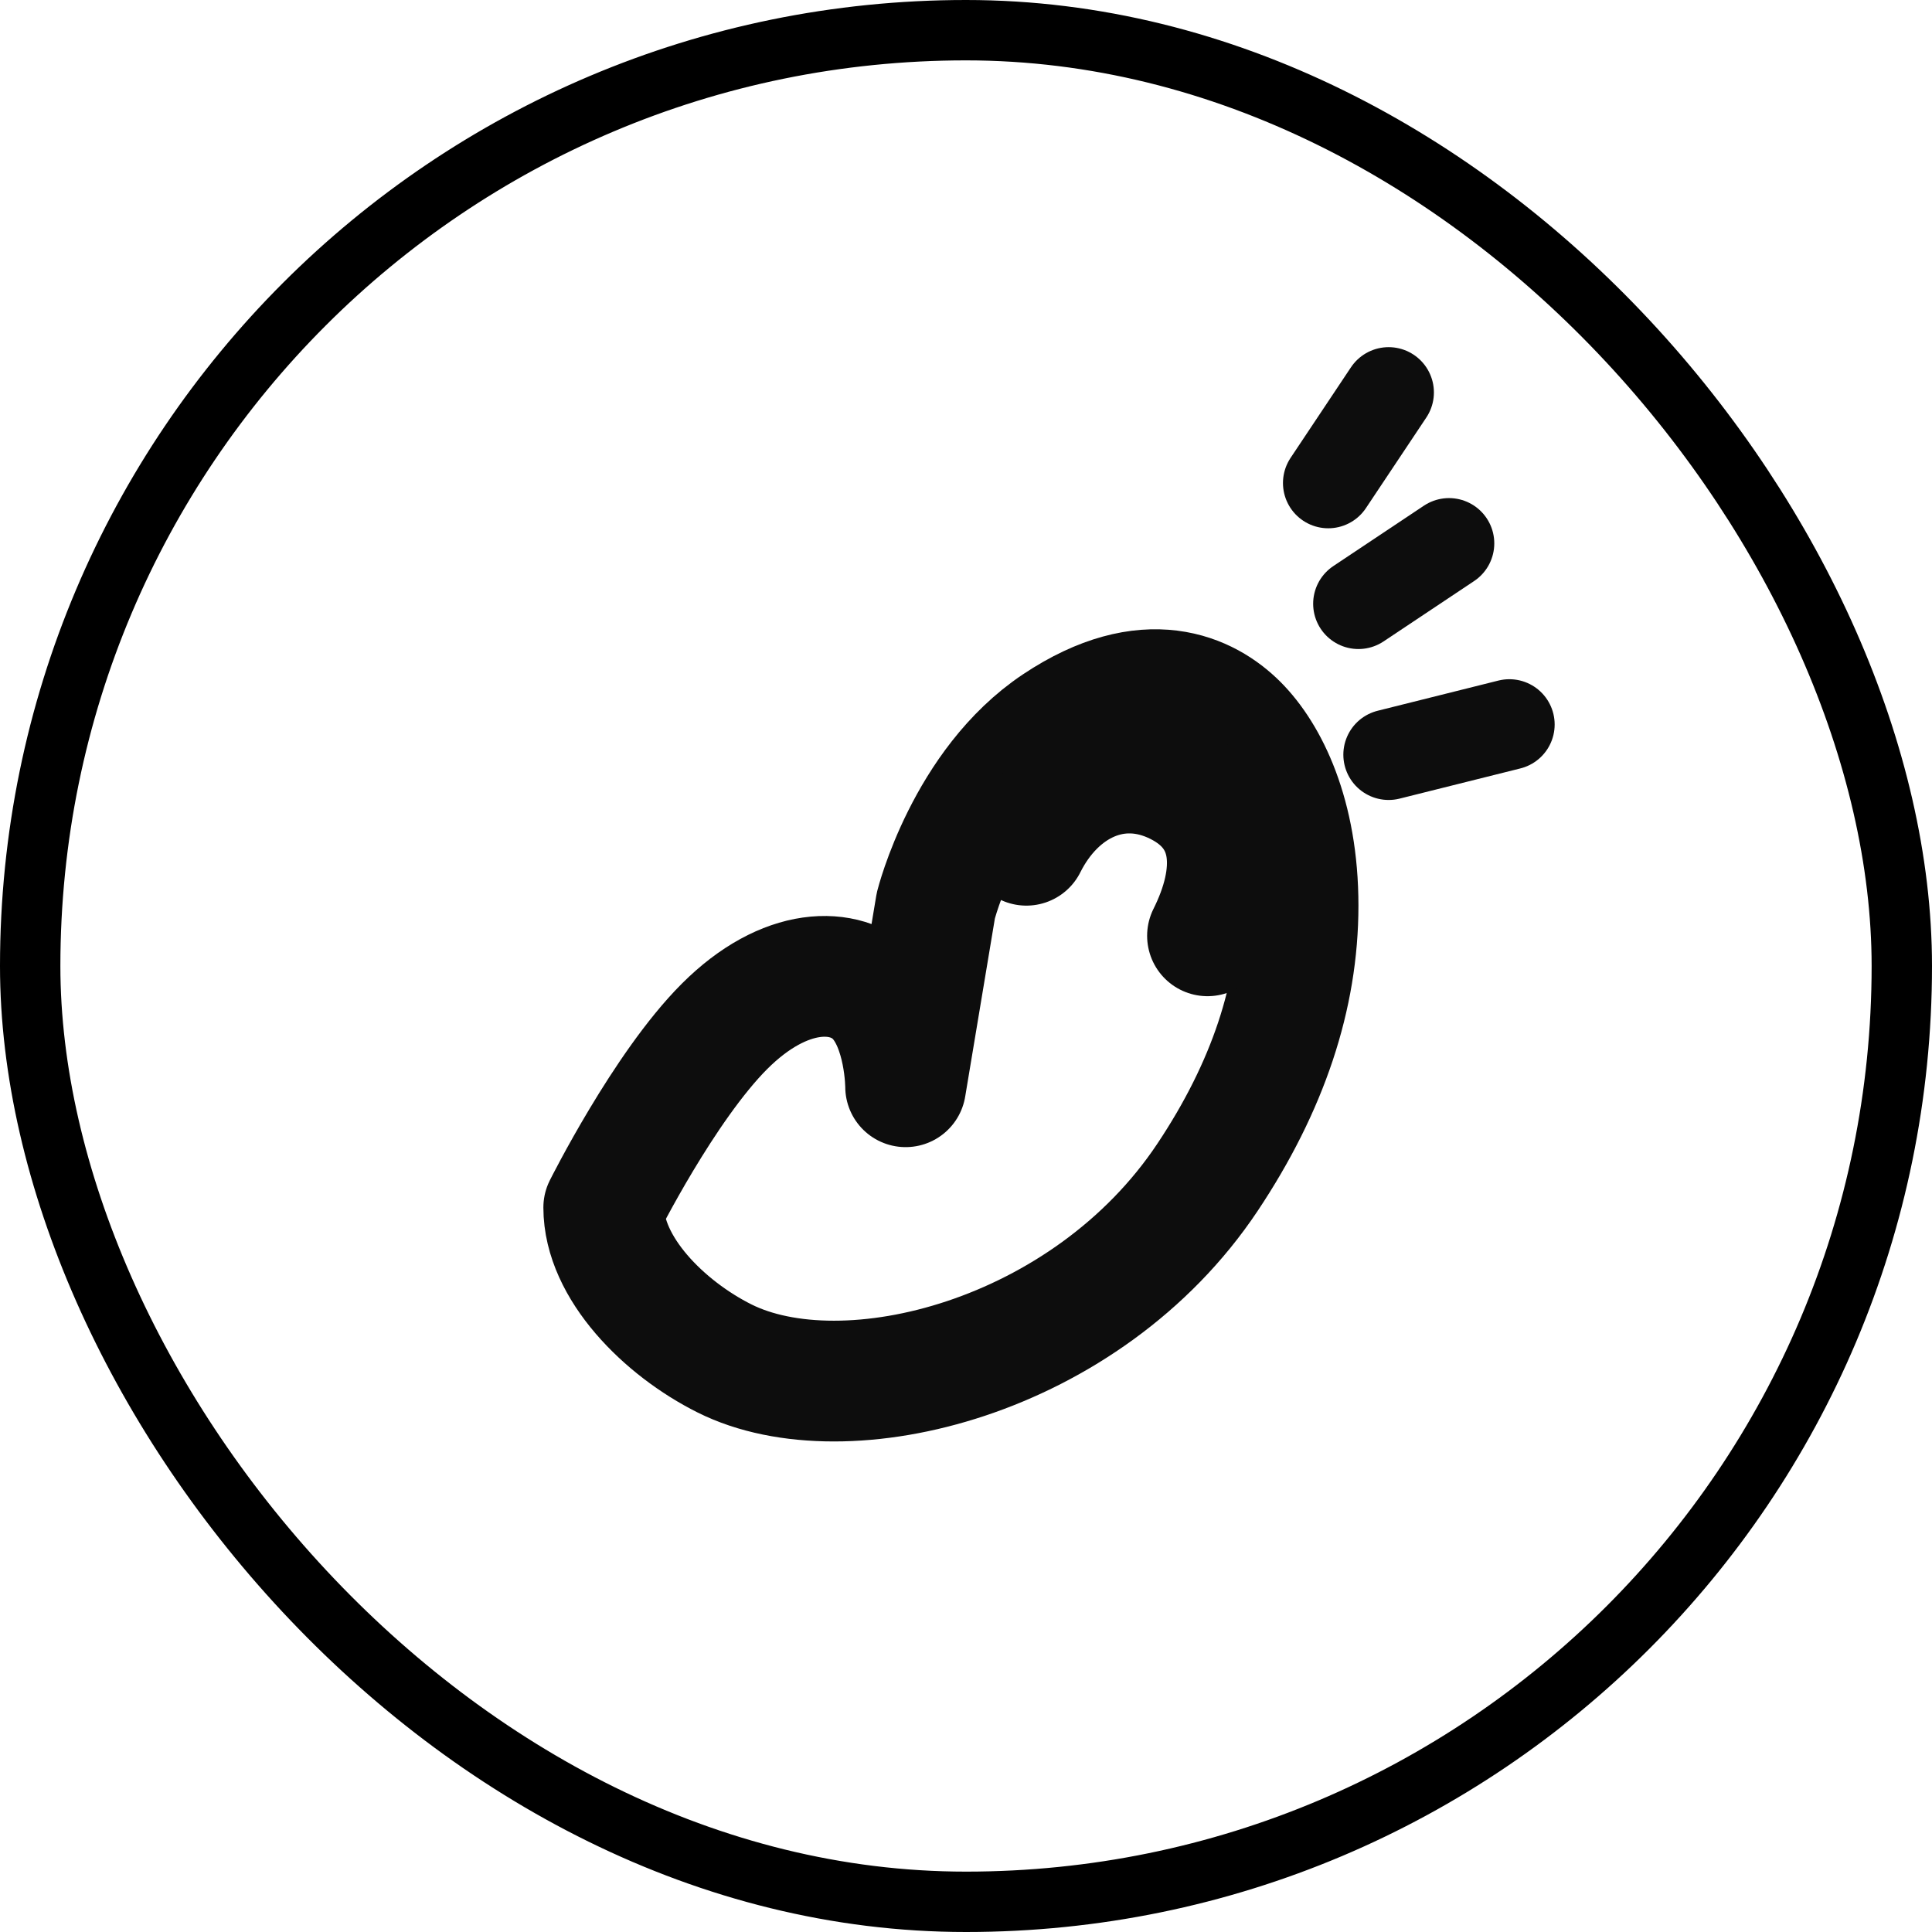 <svg width="32" height="32" viewBox="0 0 32 32" fill="none" xmlns="http://www.w3.org/2000/svg">
  <rect x="0.5" y="0.5" width="31" height="31" rx="15.5" stroke="black"/>
  <g clip-path="url(#clip0_muscle)">
    <!-- Flexed arm/bicep -->
    <path d="M10 20C10 20 11 18 12 17C13 16 14 16 14.5 16.5C15 17 15 18 15 18L15.5 15C15.5 15 16 13 17.5 12C19 11 20 11.5 20.5 12C21 12.5 21.5 13.5 21.5 15C21.5 16.5 21 18 20 19.5C19 21 17.5 22 16 22.5C14.5 23 13 23 12 22.5C11 22 10 21 10 20Z" stroke="#0D0D0D" stroke-width="2" stroke-linecap="round" stroke-linejoin="round"/>
    <!-- Bicep bulge -->
    <path d="M17 14C17.5 13 18.5 12.5 19.5 13C20.5 13.5 20.5 14.5 20 15.5" stroke="#0D0D0D" stroke-width="2" stroke-linecap="round" stroke-linejoin="round"/>
    <!-- Motion lines -->
    <path d="M22.5 10L24 9" stroke="#0D0D0D" stroke-width="1.5" stroke-linecap="round"/>
    <path d="M23 12.5L25 12" stroke="#0D0D0D" stroke-width="1.5" stroke-linecap="round"/>
    <path d="M22 8L23 6.5" stroke="#0D0D0D" stroke-width="1.5" stroke-linecap="round"/>
  </g>
  <defs>
    <clipPath id="clip0_muscle">
      <rect width="24" height="24" fill="white" transform="translate(4 4)"/>
    </clipPath>
  </defs>
</svg>